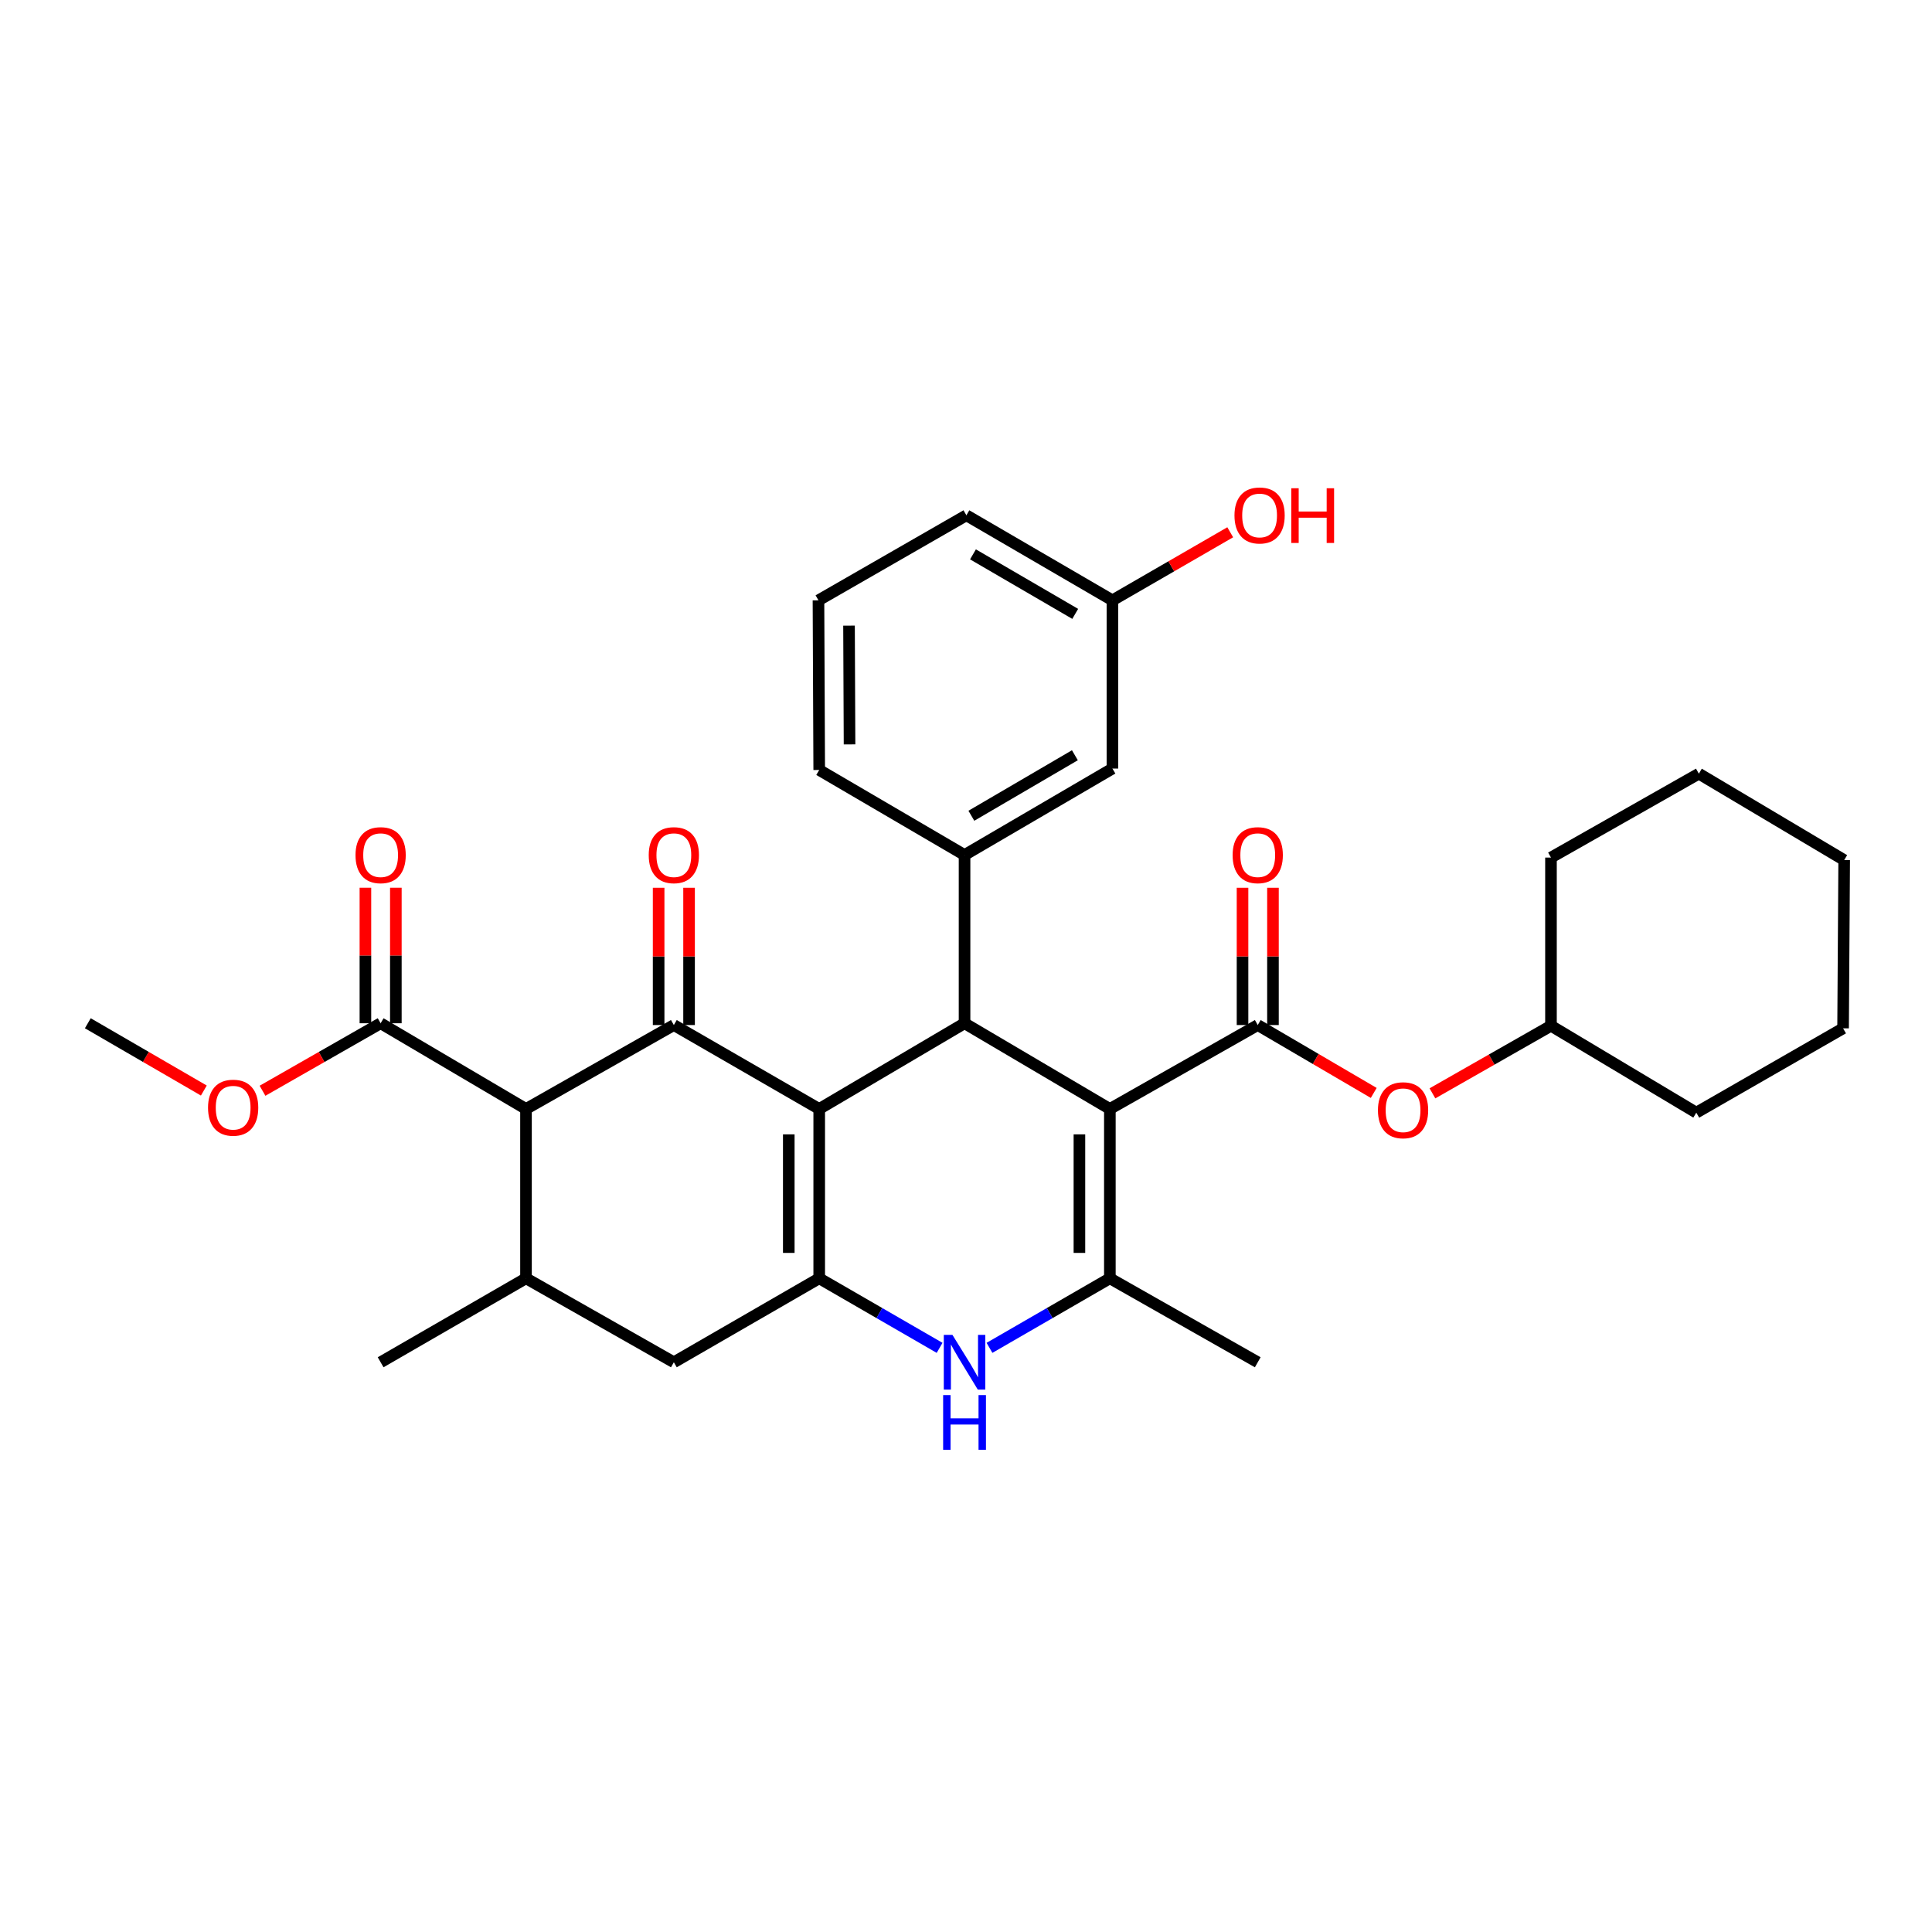 <?xml version='1.0' encoding='iso-8859-1'?>
<svg version='1.1' baseProfile='full'
              xmlns='http://www.w3.org/2000/svg'
                      xmlns:rdkit='http://www.rdkit.org/xml'
                      xmlns:xlink='http://www.w3.org/1999/xlink'
                  xml:space='preserve'
width='1000px' height='1000px' viewBox='0 0 1000 1000'>
<!-- END OF HEADER -->
<rect style='opacity:1.0;fill:#FFFFFF;stroke:none' width='1000' height='1000' x='0' y='0'> </rect>
<path class='bond-1' d='M 424.024,573.995 L 499.247,529.634' style='fill:none;fill-rule:evenodd;stroke:#000000;stroke-width:6px;stroke-linecap:butt;stroke-linejoin:miter;stroke-opacity:1' />
<path class='bond-2' d='M 424.024,573.995 L 348.782,530.562' style='fill:none;fill-rule:evenodd;stroke:#000000;stroke-width:6px;stroke-linecap:butt;stroke-linejoin:miter;stroke-opacity:1' />
<path class='bond-3' d='M 424.024,573.995 L 424.024,661.648' style='fill:none;fill-rule:evenodd;stroke:#000000;stroke-width:6px;stroke-linecap:butt;stroke-linejoin:miter;stroke-opacity:1' />
<path class='bond-3' d='M 408.268,587.143 L 408.268,648.5' style='fill:none;fill-rule:evenodd;stroke:#000000;stroke-width:6px;stroke-linecap:butt;stroke-linejoin:miter;stroke-opacity:1' />
<path class='bond-0' d='M 574.462,573.995 L 499.247,529.634' style='fill:none;fill-rule:evenodd;stroke:#000000;stroke-width:6px;stroke-linecap:butt;stroke-linejoin:miter;stroke-opacity:1' />
<path class='bond-5' d='M 574.462,573.995 L 651.007,530.562' style='fill:none;fill-rule:evenodd;stroke:#000000;stroke-width:6px;stroke-linecap:butt;stroke-linejoin:miter;stroke-opacity:1' />
<path class='bond-33' d='M 574.462,573.995 L 574.462,661.648' style='fill:none;fill-rule:evenodd;stroke:#000000;stroke-width:6px;stroke-linecap:butt;stroke-linejoin:miter;stroke-opacity:1' />
<path class='bond-33' d='M 558.707,587.143 L 558.707,648.5' style='fill:none;fill-rule:evenodd;stroke:#000000;stroke-width:6px;stroke-linecap:butt;stroke-linejoin:miter;stroke-opacity:1' />
<path class='bond-8' d='M 499.247,529.634 L 499.247,442.55' style='fill:none;fill-rule:evenodd;stroke:#000000;stroke-width:6px;stroke-linecap:butt;stroke-linejoin:miter;stroke-opacity:1' />
<path class='bond-6' d='M 348.782,530.562 L 272.255,573.995' style='fill:none;fill-rule:evenodd;stroke:#000000;stroke-width:6px;stroke-linecap:butt;stroke-linejoin:miter;stroke-opacity:1' />
<path class='bond-13' d='M 356.66,530.562 L 356.66,495.036' style='fill:none;fill-rule:evenodd;stroke:#000000;stroke-width:6px;stroke-linecap:butt;stroke-linejoin:miter;stroke-opacity:1' />
<path class='bond-13' d='M 356.66,495.036 L 356.66,459.51' style='fill:none;fill-rule:evenodd;stroke:#FF0000;stroke-width:6px;stroke-linecap:butt;stroke-linejoin:miter;stroke-opacity:1' />
<path class='bond-13' d='M 340.905,530.562 L 340.905,495.036' style='fill:none;fill-rule:evenodd;stroke:#000000;stroke-width:6px;stroke-linecap:butt;stroke-linejoin:miter;stroke-opacity:1' />
<path class='bond-13' d='M 340.905,495.036 L 340.905,459.51' style='fill:none;fill-rule:evenodd;stroke:#FF0000;stroke-width:6px;stroke-linecap:butt;stroke-linejoin:miter;stroke-opacity:1' />
<path class='bond-7' d='M 424.024,661.648 L 455.179,679.647' style='fill:none;fill-rule:evenodd;stroke:#000000;stroke-width:6px;stroke-linecap:butt;stroke-linejoin:miter;stroke-opacity:1' />
<path class='bond-7' d='M 455.179,679.647 L 486.335,697.647' style='fill:none;fill-rule:evenodd;stroke:#0000FF;stroke-width:6px;stroke-linecap:butt;stroke-linejoin:miter;stroke-opacity:1' />
<path class='bond-11' d='M 424.024,661.648 L 348.782,705.106' style='fill:none;fill-rule:evenodd;stroke:#000000;stroke-width:6px;stroke-linecap:butt;stroke-linejoin:miter;stroke-opacity:1' />
<path class='bond-4' d='M 574.462,661.648 L 543.311,679.647' style='fill:none;fill-rule:evenodd;stroke:#000000;stroke-width:6px;stroke-linecap:butt;stroke-linejoin:miter;stroke-opacity:1' />
<path class='bond-4' d='M 543.311,679.647 L 512.159,697.646' style='fill:none;fill-rule:evenodd;stroke:#0000FF;stroke-width:6px;stroke-linecap:butt;stroke-linejoin:miter;stroke-opacity:1' />
<path class='bond-19' d='M 574.462,661.648 L 651.007,705.106' style='fill:none;fill-rule:evenodd;stroke:#000000;stroke-width:6px;stroke-linecap:butt;stroke-linejoin:miter;stroke-opacity:1' />
<path class='bond-12' d='M 651.007,530.562 L 681.026,548.13' style='fill:none;fill-rule:evenodd;stroke:#000000;stroke-width:6px;stroke-linecap:butt;stroke-linejoin:miter;stroke-opacity:1' />
<path class='bond-12' d='M 681.026,548.13 L 711.044,565.698' style='fill:none;fill-rule:evenodd;stroke:#FF0000;stroke-width:6px;stroke-linecap:butt;stroke-linejoin:miter;stroke-opacity:1' />
<path class='bond-14' d='M 658.885,530.562 L 658.885,495.036' style='fill:none;fill-rule:evenodd;stroke:#000000;stroke-width:6px;stroke-linecap:butt;stroke-linejoin:miter;stroke-opacity:1' />
<path class='bond-14' d='M 658.885,495.036 L 658.885,459.51' style='fill:none;fill-rule:evenodd;stroke:#FF0000;stroke-width:6px;stroke-linecap:butt;stroke-linejoin:miter;stroke-opacity:1' />
<path class='bond-14' d='M 643.13,530.562 L 643.13,495.036' style='fill:none;fill-rule:evenodd;stroke:#000000;stroke-width:6px;stroke-linecap:butt;stroke-linejoin:miter;stroke-opacity:1' />
<path class='bond-14' d='M 643.13,495.036 L 643.13,459.51' style='fill:none;fill-rule:evenodd;stroke:#FF0000;stroke-width:6px;stroke-linecap:butt;stroke-linejoin:miter;stroke-opacity:1' />
<path class='bond-10' d='M 272.255,573.995 L 197.013,529.634' style='fill:none;fill-rule:evenodd;stroke:#000000;stroke-width:6px;stroke-linecap:butt;stroke-linejoin:miter;stroke-opacity:1' />
<path class='bond-32' d='M 272.255,573.995 L 272.255,661.648' style='fill:none;fill-rule:evenodd;stroke:#000000;stroke-width:6px;stroke-linecap:butt;stroke-linejoin:miter;stroke-opacity:1' />
<path class='bond-15' d='M 499.247,442.55 L 575.793,397.805' style='fill:none;fill-rule:evenodd;stroke:#000000;stroke-width:6px;stroke-linecap:butt;stroke-linejoin:miter;stroke-opacity:1' />
<path class='bond-15' d='M 502.778,422.236 L 556.36,390.914' style='fill:none;fill-rule:evenodd;stroke:#000000;stroke-width:6px;stroke-linecap:butt;stroke-linejoin:miter;stroke-opacity:1' />
<path class='bond-20' d='M 499.247,442.55 L 424.024,398.54' style='fill:none;fill-rule:evenodd;stroke:#000000;stroke-width:6px;stroke-linecap:butt;stroke-linejoin:miter;stroke-opacity:1' />
<path class='bond-9' d='M 272.255,661.648 L 348.782,705.106' style='fill:none;fill-rule:evenodd;stroke:#000000;stroke-width:6px;stroke-linecap:butt;stroke-linejoin:miter;stroke-opacity:1' />
<path class='bond-22' d='M 272.255,661.648 L 197.013,705.106' style='fill:none;fill-rule:evenodd;stroke:#000000;stroke-width:6px;stroke-linecap:butt;stroke-linejoin:miter;stroke-opacity:1' />
<path class='bond-16' d='M 204.891,529.634 L 204.891,494.561' style='fill:none;fill-rule:evenodd;stroke:#000000;stroke-width:6px;stroke-linecap:butt;stroke-linejoin:miter;stroke-opacity:1' />
<path class='bond-16' d='M 204.891,494.561 L 204.891,459.487' style='fill:none;fill-rule:evenodd;stroke:#FF0000;stroke-width:6px;stroke-linecap:butt;stroke-linejoin:miter;stroke-opacity:1' />
<path class='bond-16' d='M 189.136,529.634 L 189.136,494.561' style='fill:none;fill-rule:evenodd;stroke:#000000;stroke-width:6px;stroke-linecap:butt;stroke-linejoin:miter;stroke-opacity:1' />
<path class='bond-16' d='M 189.136,494.561 L 189.136,459.487' style='fill:none;fill-rule:evenodd;stroke:#FF0000;stroke-width:6px;stroke-linecap:butt;stroke-linejoin:miter;stroke-opacity:1' />
<path class='bond-18' d='M 197.013,529.634 L 166.445,547.104' style='fill:none;fill-rule:evenodd;stroke:#000000;stroke-width:6px;stroke-linecap:butt;stroke-linejoin:miter;stroke-opacity:1' />
<path class='bond-18' d='M 166.445,547.104 L 135.876,564.574' style='fill:none;fill-rule:evenodd;stroke:#FF0000;stroke-width:6px;stroke-linecap:butt;stroke-linejoin:miter;stroke-opacity:1' />
<path class='bond-21' d='M 741.426,565.915 L 772.105,548.427' style='fill:none;fill-rule:evenodd;stroke:#FF0000;stroke-width:6px;stroke-linecap:butt;stroke-linejoin:miter;stroke-opacity:1' />
<path class='bond-21' d='M 772.105,548.427 L 802.785,530.938' style='fill:none;fill-rule:evenodd;stroke:#000000;stroke-width:6px;stroke-linecap:butt;stroke-linejoin:miter;stroke-opacity:1' />
<path class='bond-17' d='M 575.793,397.805 L 575.793,310.729' style='fill:none;fill-rule:evenodd;stroke:#000000;stroke-width:6px;stroke-linecap:butt;stroke-linejoin:miter;stroke-opacity:1' />
<path class='bond-23' d='M 575.793,310.729 L 606.277,293.115' style='fill:none;fill-rule:evenodd;stroke:#000000;stroke-width:6px;stroke-linecap:butt;stroke-linejoin:miter;stroke-opacity:1' />
<path class='bond-23' d='M 606.277,293.115 L 636.762,275.501' style='fill:none;fill-rule:evenodd;stroke:#FF0000;stroke-width:6px;stroke-linecap:butt;stroke-linejoin:miter;stroke-opacity:1' />
<path class='bond-34' d='M 575.793,310.729 L 500.201,266.719' style='fill:none;fill-rule:evenodd;stroke:#000000;stroke-width:6px;stroke-linecap:butt;stroke-linejoin:miter;stroke-opacity:1' />
<path class='bond-34' d='M 556.527,317.744 L 503.613,286.936' style='fill:none;fill-rule:evenodd;stroke:#000000;stroke-width:6px;stroke-linecap:butt;stroke-linejoin:miter;stroke-opacity:1' />
<path class='bond-26' d='M 105.504,564.459 L 75.479,547.047' style='fill:none;fill-rule:evenodd;stroke:#FF0000;stroke-width:6px;stroke-linecap:butt;stroke-linejoin:miter;stroke-opacity:1' />
<path class='bond-26' d='M 75.479,547.047 L 45.455,529.634' style='fill:none;fill-rule:evenodd;stroke:#000000;stroke-width:6px;stroke-linecap:butt;stroke-linejoin:miter;stroke-opacity:1' />
<path class='bond-24' d='M 424.024,398.54 L 423.638,310.729' style='fill:none;fill-rule:evenodd;stroke:#000000;stroke-width:6px;stroke-linecap:butt;stroke-linejoin:miter;stroke-opacity:1' />
<path class='bond-24' d='M 439.721,385.299 L 439.452,323.832' style='fill:none;fill-rule:evenodd;stroke:#000000;stroke-width:6px;stroke-linecap:butt;stroke-linejoin:miter;stroke-opacity:1' />
<path class='bond-27' d='M 802.785,530.938 L 802.785,443.881' style='fill:none;fill-rule:evenodd;stroke:#000000;stroke-width:6px;stroke-linecap:butt;stroke-linejoin:miter;stroke-opacity:1' />
<path class='bond-28' d='M 802.785,530.938 L 878,575.903' style='fill:none;fill-rule:evenodd;stroke:#000000;stroke-width:6px;stroke-linecap:butt;stroke-linejoin:miter;stroke-opacity:1' />
<path class='bond-25' d='M 423.638,310.729 L 500.201,266.719' style='fill:none;fill-rule:evenodd;stroke:#000000;stroke-width:6px;stroke-linecap:butt;stroke-linejoin:miter;stroke-opacity:1' />
<path class='bond-30' d='M 802.785,443.881 L 879.322,400.448' style='fill:none;fill-rule:evenodd;stroke:#000000;stroke-width:6px;stroke-linecap:butt;stroke-linejoin:miter;stroke-opacity:1' />
<path class='bond-29' d='M 878,575.903 L 953.977,532.26' style='fill:none;fill-rule:evenodd;stroke:#000000;stroke-width:6px;stroke-linecap:butt;stroke-linejoin:miter;stroke-opacity:1' />
<path class='bond-31' d='M 953.977,532.26 L 954.545,445.185' style='fill:none;fill-rule:evenodd;stroke:#000000;stroke-width:6px;stroke-linecap:butt;stroke-linejoin:miter;stroke-opacity:1' />
<path class='bond-35' d='M 879.322,400.448 L 954.545,445.185' style='fill:none;fill-rule:evenodd;stroke:#000000;stroke-width:6px;stroke-linecap:butt;stroke-linejoin:miter;stroke-opacity:1' />
<path  class='atom-8' d='M 492.987 690.946
L 502.267 705.946
Q 503.187 707.426, 504.667 710.106
Q 506.147 712.786, 506.227 712.946
L 506.227 690.946
L 509.987 690.946
L 509.987 719.266
L 506.107 719.266
L 496.147 702.866
Q 494.987 700.946, 493.747 698.746
Q 492.547 696.546, 492.187 695.866
L 492.187 719.266
L 488.507 719.266
L 488.507 690.946
L 492.987 690.946
' fill='#0000FF'/>
<path  class='atom-8' d='M 488.167 722.098
L 492.007 722.098
L 492.007 734.138
L 506.487 734.138
L 506.487 722.098
L 510.327 722.098
L 510.327 750.418
L 506.487 750.418
L 506.487 737.338
L 492.007 737.338
L 492.007 750.418
L 488.167 750.418
L 488.167 722.098
' fill='#0000FF'/>
<path  class='atom-13' d='M 713.222 574.661
Q 713.222 567.861, 716.582 564.061
Q 719.942 560.261, 726.222 560.261
Q 732.502 560.261, 735.862 564.061
Q 739.222 567.861, 739.222 574.661
Q 739.222 581.541, 735.822 585.461
Q 732.422 589.341, 726.222 589.341
Q 719.982 589.341, 716.582 585.461
Q 713.222 581.581, 713.222 574.661
M 726.222 586.141
Q 730.542 586.141, 732.862 583.261
Q 735.222 580.341, 735.222 574.661
Q 735.222 569.101, 732.862 566.301
Q 730.542 563.461, 726.222 563.461
Q 721.902 563.461, 719.542 566.261
Q 717.222 569.061, 717.222 574.661
Q 717.222 580.381, 719.542 583.261
Q 721.902 586.141, 726.222 586.141
' fill='#FF0000'/>
<path  class='atom-14' d='M 335.782 442.63
Q 335.782 435.83, 339.142 432.03
Q 342.502 428.23, 348.782 428.23
Q 355.062 428.23, 358.422 432.03
Q 361.782 435.83, 361.782 442.63
Q 361.782 449.51, 358.382 453.43
Q 354.982 457.31, 348.782 457.31
Q 342.542 457.31, 339.142 453.43
Q 335.782 449.55, 335.782 442.63
M 348.782 454.11
Q 353.102 454.11, 355.422 451.23
Q 357.782 448.31, 357.782 442.63
Q 357.782 437.07, 355.422 434.27
Q 353.102 431.43, 348.782 431.43
Q 344.462 431.43, 342.102 434.23
Q 339.782 437.03, 339.782 442.63
Q 339.782 448.35, 342.102 451.23
Q 344.462 454.11, 348.782 454.11
' fill='#FF0000'/>
<path  class='atom-15' d='M 638.007 442.63
Q 638.007 435.83, 641.367 432.03
Q 644.727 428.23, 651.007 428.23
Q 657.287 428.23, 660.647 432.03
Q 664.007 435.83, 664.007 442.63
Q 664.007 449.51, 660.607 453.43
Q 657.207 457.31, 651.007 457.31
Q 644.767 457.31, 641.367 453.43
Q 638.007 449.55, 638.007 442.63
M 651.007 454.11
Q 655.327 454.11, 657.647 451.23
Q 660.007 448.31, 660.007 442.63
Q 660.007 437.07, 657.647 434.27
Q 655.327 431.43, 651.007 431.43
Q 646.687 431.43, 644.327 434.23
Q 642.007 437.03, 642.007 442.63
Q 642.007 448.35, 644.327 451.23
Q 646.687 454.11, 651.007 454.11
' fill='#FF0000'/>
<path  class='atom-17' d='M 184.013 442.63
Q 184.013 435.83, 187.373 432.03
Q 190.733 428.23, 197.013 428.23
Q 203.293 428.23, 206.653 432.03
Q 210.013 435.83, 210.013 442.63
Q 210.013 449.51, 206.613 453.43
Q 203.213 457.31, 197.013 457.31
Q 190.773 457.31, 187.373 453.43
Q 184.013 449.55, 184.013 442.63
M 197.013 454.11
Q 201.333 454.11, 203.653 451.23
Q 206.013 448.31, 206.013 442.63
Q 206.013 437.07, 203.653 434.27
Q 201.333 431.43, 197.013 431.43
Q 192.693 431.43, 190.333 434.23
Q 188.013 437.03, 188.013 442.63
Q 188.013 448.35, 190.333 451.23
Q 192.693 454.11, 197.013 454.11
' fill='#FF0000'/>
<path  class='atom-19' d='M 107.678 573.339
Q 107.678 566.539, 111.038 562.739
Q 114.398 558.939, 120.678 558.939
Q 126.958 558.939, 130.318 562.739
Q 133.678 566.539, 133.678 573.339
Q 133.678 580.219, 130.278 584.139
Q 126.878 588.019, 120.678 588.019
Q 114.438 588.019, 111.038 584.139
Q 107.678 580.259, 107.678 573.339
M 120.678 584.819
Q 124.998 584.819, 127.318 581.939
Q 129.678 579.019, 129.678 573.339
Q 129.678 567.779, 127.318 564.979
Q 124.998 562.139, 120.678 562.139
Q 116.358 562.139, 113.998 564.939
Q 111.678 567.739, 111.678 573.339
Q 111.678 579.059, 113.998 581.939
Q 116.358 584.819, 120.678 584.819
' fill='#FF0000'/>
<path  class='atom-24' d='M 638.962 266.799
Q 638.962 259.999, 642.322 256.199
Q 645.682 252.399, 651.962 252.399
Q 658.242 252.399, 661.602 256.199
Q 664.962 259.999, 664.962 266.799
Q 664.962 273.679, 661.562 277.599
Q 658.162 281.479, 651.962 281.479
Q 645.722 281.479, 642.322 277.599
Q 638.962 273.719, 638.962 266.799
M 651.962 278.279
Q 656.282 278.279, 658.602 275.399
Q 660.962 272.479, 660.962 266.799
Q 660.962 261.239, 658.602 258.439
Q 656.282 255.599, 651.962 255.599
Q 647.642 255.599, 645.282 258.399
Q 642.962 261.199, 642.962 266.799
Q 642.962 272.519, 645.282 275.399
Q 647.642 278.279, 651.962 278.279
' fill='#FF0000'/>
<path  class='atom-24' d='M 668.362 252.719
L 672.202 252.719
L 672.202 264.759
L 686.682 264.759
L 686.682 252.719
L 690.522 252.719
L 690.522 281.039
L 686.682 281.039
L 686.682 267.959
L 672.202 267.959
L 672.202 281.039
L 668.362 281.039
L 668.362 252.719
' fill='#FF0000'/>
</svg>
